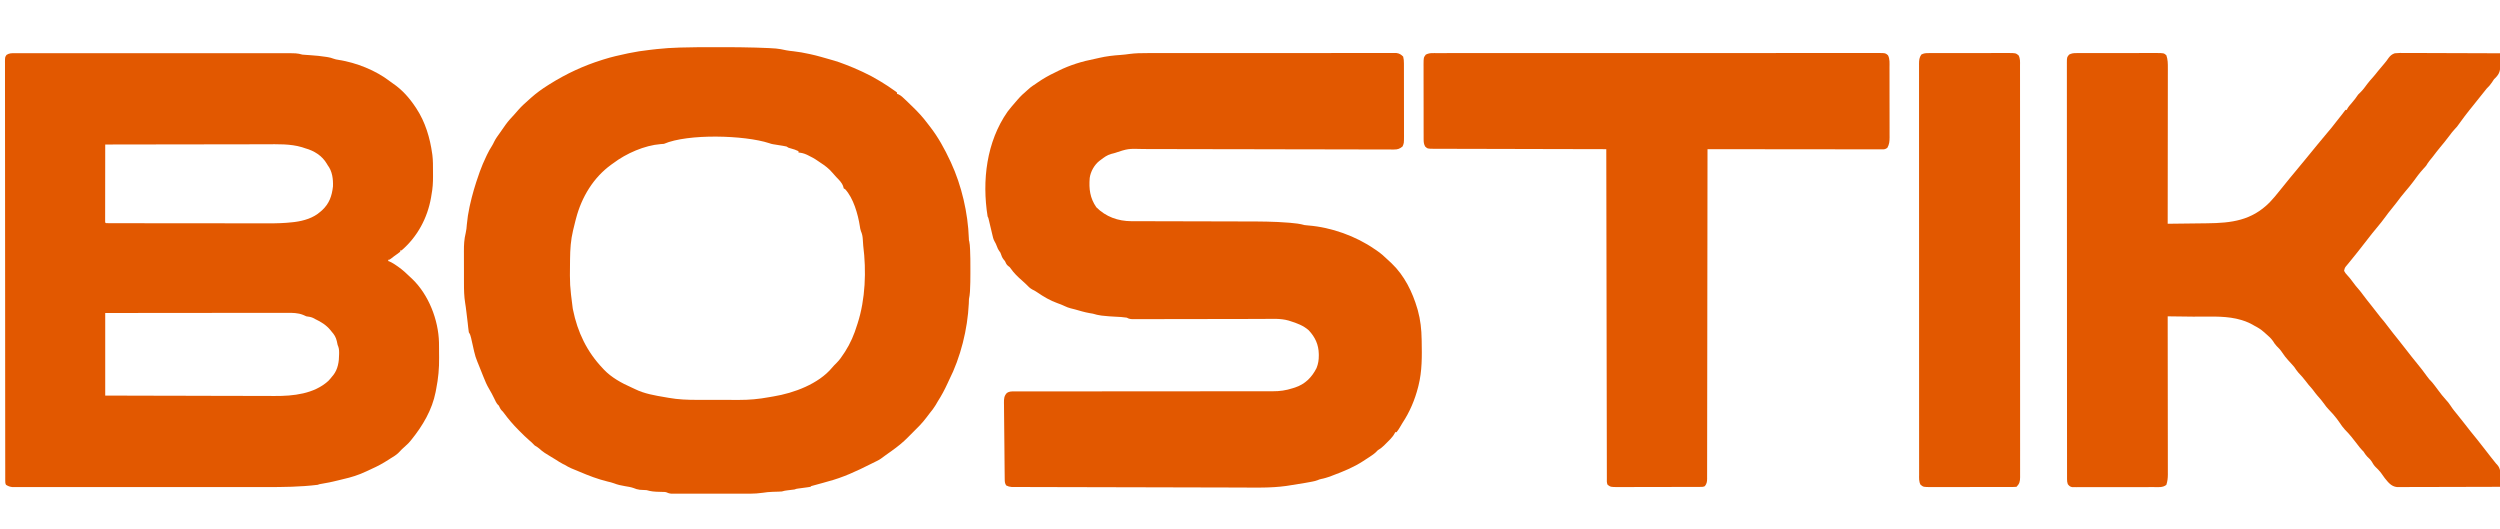 <svg xmlns="http://www.w3.org/2000/svg" width="3754" height="795" viewBox="0 0 3754 795"><path id="Path" fill="#e25800" stroke="none" d="M 21.923 79.874 C 22.635 79.873 23.347 79.871 24.081 79.87 C 26.485 79.866 28.89 79.87 31.294 79.873 C 33.028 79.872 34.762 79.87 36.496 79.868 C 41.276 79.864 46.055 79.866 50.835 79.869 C 55.984 79.872 61.134 79.868 66.283 79.865 C 76.38 79.861 86.476 79.862 96.573 79.865 C 104.782 79.867 112.991 79.867 121.199 79.866 C 122.366 79.866 123.533 79.866 124.736 79.866 C 127.106 79.865 129.477 79.865 131.848 79.865 C 154.105 79.862 176.362 79.865 198.619 79.871 C 217.708 79.875 236.797 79.874 255.886 79.87 C 278.046 79.864 300.207 79.862 322.367 79.865 C 324.732 79.866 327.097 79.866 329.463 79.866 C 330.626 79.866 331.79 79.867 332.989 79.867 C 341.181 79.867 349.373 79.866 357.565 79.864 C 367.559 79.861 377.553 79.862 387.547 79.867 C 392.644 79.87 397.741 79.871 402.838 79.867 C 407.511 79.864 412.183 79.866 416.855 79.871 C 418.54 79.872 420.224 79.872 421.909 79.869 C 445.877 79.837 445.877 79.837 454 82 C 455.812 82.177 457.628 82.316 459.445 82.43 C 460.514 82.501 461.583 82.573 462.685 82.646 C 464.388 82.76 464.388 82.76 466.125 82.875 C 474.242 83.457 482.284 84.151 490.312 85.5 C 491.027 85.618 491.742 85.737 492.479 85.859 C 495.234 86.352 497.782 86.909 500.37 87.99 C 503.146 89.056 505.657 89.517 508.598 89.934 C 535.238 94.13 563.984 105.546 585.473 122.059 C 587.153 123.349 588.87 124.593 590.621 125.785 C 604.251 135.102 614.92 147.322 624 161 C 624.609 161.914 624.609 161.914 625.23 162.847 C 638.595 183.239 645.703 206.969 649 231 C 649.095 231.676 649.19 232.352 649.288 233.048 C 650.264 241.095 650.186 249.182 650.185 257.276 C 650.187 259.797 650.206 262.317 650.225 264.838 C 650.257 274.095 649.745 282.878 648 292 C 647.735 293.635 647.472 295.271 647.211 296.906 C 641.836 327.449 626.727 355.63 603 376 C 602.34 376 601.68 376 601 376 C 601 376.66 601 377.32 601 378 C 599.322 379.358 597.581 380.637 595.812 381.875 C 592.885 383.936 590.025 385.98 587.262 388.258 C 585 390 585 390 583 390 C 583 390.66 583 391.32 583 392 C 583.67 392.229 584.341 392.459 585.031 392.695 C 588.828 394.364 592.09 396.529 595.5 398.875 C 596.201 399.357 596.901 399.839 597.623 400.335 C 604.673 405.298 610.854 410.976 617 417 C 618.029 417.971 618.029 417.971 619.078 418.961 C 643.672 442.558 658.374 480.469 659.177 514.209 C 659.204 516.17 659.224 518.132 659.238 520.094 C 659.246 521.157 659.254 522.221 659.263 523.317 C 659.276 525.57 659.287 527.822 659.295 530.075 C 659.307 532.33 659.327 534.585 659.357 536.839 C 659.57 552.996 658.159 568.159 655 584 C 654.705 585.559 654.411 587.119 654.119 588.679 C 648.933 615.318 634.816 639.182 618 660 C 617.563 660.543 617.127 661.086 616.677 661.646 C 614.394 664.445 612.098 666.953 609.312 669.25 C 605.159 672.77 601.426 676.617 597.688 680.57 C 594.376 683.564 590.814 685.71 587 688 C 585.745 688.805 584.494 689.615 583.246 690.43 C 575.044 695.721 566.805 700.229 557.876 704.16 C 555.287 705.319 552.733 706.547 550.175 707.771 C 538.681 713.242 527.395 716.763 515.02 719.539 C 512.169 720.19 509.335 720.905 506.5 721.625 C 498.567 723.619 490.687 725.271 482.602 726.535 C 479.899 726.953 479.899 726.953 477 728 C 451.04 731.16 424.942 731.444 398.831 731.392 C 393.667 731.385 388.504 731.396 383.34 731.404 C 373.291 731.417 363.243 731.415 353.194 731.406 C 345.03 731.399 336.867 731.398 328.703 731.401 C 327.533 731.402 326.363 731.402 325.158 731.403 C 322.781 731.404 320.403 731.405 318.026 731.406 C 295.863 731.414 273.7 731.405 251.538 731.388 C 232.531 731.375 213.524 731.377 194.518 731.391 C 172.375 731.407 150.232 731.414 128.089 731.404 C 125.731 731.403 123.373 731.402 121.015 731.401 C 119.855 731.401 118.695 731.401 117.5 731.4 C 109.332 731.397 101.164 731.402 92.996 731.409 C 83.065 731.417 73.134 731.415 63.204 731.399 C 58.139 731.391 53.075 731.388 48.011 731.398 C 43.379 731.407 38.747 731.402 34.114 731.386 C 32.437 731.383 30.76 731.384 29.082 731.392 C 26.806 731.401 24.53 731.391 22.254 731.378 C 20.989 731.377 19.724 731.377 18.42 731.376 C 14.65 730.961 12.22 729.976 9 728 C 7.825 725.65 7.874 724.266 7.871 721.646 C 7.868 720.724 7.865 719.802 7.861 718.851 C 7.863 717.829 7.864 716.807 7.866 715.754 C 7.863 714.671 7.861 713.588 7.859 712.471 C 7.852 708.798 7.852 705.125 7.853 701.452 C 7.85 698.809 7.846 696.166 7.842 693.523 C 7.832 686.994 7.828 680.464 7.826 673.935 C 7.823 666.118 7.815 658.301 7.806 650.485 C 7.785 631.59 7.774 612.696 7.766 593.801 C 7.761 584.868 7.756 575.935 7.751 567.002 C 7.733 536.44 7.718 505.877 7.711 475.315 C 7.71 473.396 7.71 471.476 7.709 469.557 C 7.709 468.605 7.709 467.653 7.708 466.672 C 7.707 461.85 7.706 457.027 7.705 452.204 C 7.705 451.247 7.704 450.29 7.704 449.304 C 7.696 418.255 7.673 387.207 7.64 356.159 C 7.606 323.354 7.586 290.55 7.583 257.745 C 7.583 254.147 7.582 250.549 7.582 246.95 C 7.581 246.064 7.581 245.178 7.581 244.265 C 7.579 229.982 7.563 215.699 7.543 201.416 C 7.522 187.071 7.517 172.725 7.526 158.38 C 7.532 149.849 7.526 141.319 7.504 132.788 C 7.49 127.096 7.491 121.405 7.504 115.713 C 7.511 112.466 7.51 109.219 7.495 105.971 C 7.48 102.48 7.489 98.989 7.505 95.497 C 7.495 94.48 7.485 93.463 7.474 92.415 C 7.542 85.645 7.542 85.645 9.843 82.406 C 13.869 79.781 17.223 79.875 21.923 79.874 Z M 158 217 C 157.977 232.238 157.959 247.475 157.948 262.713 C 157.943 269.788 157.936 276.862 157.925 283.937 C 157.914 290.758 157.908 297.579 157.905 304.4 C 157.903 307.009 157.9 309.617 157.894 312.226 C 157.887 315.866 157.886 319.506 157.886 323.146 C 157.883 324.237 157.879 325.327 157.876 326.451 C 157.877 327.436 157.878 328.422 157.88 329.438 C 157.879 330.3 157.878 331.162 157.877 332.05 C 157.785 334.005 157.785 334.005 159 335 C 160.405 335.099 161.815 335.129 163.223 335.131 C 164.598 335.137 164.598 335.137 166.001 335.143 C 167.02 335.142 168.039 335.141 169.088 335.14 C 170.162 335.143 171.235 335.146 172.341 335.149 C 175.97 335.158 179.598 335.16 183.227 335.161 C 185.817 335.166 188.407 335.171 190.997 335.176 C 198.062 335.19 205.128 335.196 212.193 335.2 C 216.613 335.203 221.034 335.207 225.454 335.212 C 237.711 335.224 249.967 335.234 262.224 335.238 C 263.01 335.238 263.795 335.238 264.605 335.238 C 265.392 335.238 266.179 335.239 266.991 335.239 C 268.586 335.239 270.181 335.24 271.777 335.24 C 272.964 335.241 272.964 335.241 274.175 335.241 C 286.939 335.245 299.703 335.262 312.467 335.286 C 325.597 335.309 338.727 335.322 351.857 335.323 C 359.218 335.324 366.579 335.329 373.94 335.348 C 380.223 335.363 386.506 335.368 392.789 335.36 C 395.984 335.356 399.179 335.358 402.374 335.371 C 414.841 335.417 427.13 335.121 439.525 333.681 C 440.52 333.567 441.516 333.452 442.542 333.335 C 456.228 331.561 470.533 327.333 481 318 C 481.859 317.26 482.717 316.52 483.602 315.758 C 494.459 305.734 498.347 294.329 500 280 C 500.409 268.736 498.98 257.127 492 248 C 491.389 246.95 491.389 246.95 490.766 245.879 C 483.62 233.752 471.764 226.41 458.492 222.711 C 456 222 456 222 453.511 221.056 C 436.055 215.807 416.702 216.577 398.674 216.659 C 396.03 216.66 393.386 216.66 390.742 216.658 C 385.105 216.657 379.467 216.666 373.83 216.683 C 365.68 216.707 357.53 216.715 349.379 216.719 C 336.149 216.725 322.918 216.745 309.688 216.774 C 296.853 216.801 284.018 216.823 271.184 216.835 C 270.389 216.836 269.595 216.837 268.777 216.838 C 264.792 216.841 260.806 216.845 256.821 216.849 C 223.881 216.88 190.94 216.933 158 217 Z M 158 470 C 158 510.92 158 551.84 158 594 C 207.002 594.146 207.002 594.146 256.004 594.244 C 262.63 594.254 269.257 594.264 275.883 594.275 C 276.714 594.276 277.544 594.277 278.4 594.279 C 291.757 594.3 305.115 594.34 318.472 594.386 C 332.209 594.433 345.945 594.46 359.682 594.47 C 368.139 594.477 376.596 594.499 385.054 594.54 C 390.875 594.566 396.696 594.574 402.517 594.568 C 405.862 594.564 409.206 594.572 412.551 594.596 C 440.255 594.788 471.517 591.557 493 572 C 495.167 569.778 497.104 567.455 499 565 C 499.441 564.481 499.882 563.961 500.336 563.426 C 507.408 554.575 509.179 542.998 509.188 532 C 509.2 531.206 509.212 530.412 509.225 529.594 C 509.236 525.201 508.873 522.04 507 518 C 506.563 516.067 506.147 514.129 505.75 512.188 C 504.283 506.218 502.043 502.539 498 498 C 497.412 497.26 496.824 496.52 496.219 495.758 C 489.885 488.048 481.992 483.182 473 479 C 471.546 478.196 471.546 478.196 470.062 477.375 C 466.658 475.846 463.683 475.517 460 475 C 458.301 474.263 456.603 473.524 454.917 472.759 C 447.264 469.728 439.084 469.716 430.978 469.759 C 429.805 469.758 428.633 469.756 427.425 469.754 C 424.198 469.752 420.971 469.758 417.745 469.768 C 414.255 469.777 410.765 469.774 407.275 469.772 C 401.237 469.771 395.199 469.777 389.162 469.789 C 380.433 469.805 371.703 469.81 362.974 469.812 C 348.81 469.817 334.645 469.83 320.48 469.849 C 306.726 469.867 292.971 469.882 279.216 469.89 C 278.359 469.891 277.501 469.891 276.618 469.892 C 269.913 469.896 263.207 469.9 256.502 469.904 C 223.668 469.923 190.834 469.963 158 470 Z"></path><path id="path1" fill="#e25800" stroke="none" d="M 1071.815 70.87 C 1076.134 70.875 1080.453 70.872 1084.771 70.866 C 1101.233 70.848 1117.683 70.914 1134.137 71.449 C 1135.95 71.508 1135.95 71.508 1137.8 71.568 C 1167.005 72.626 1167.005 72.626 1180.657 75.534 C 1184.147 76.228 1187.65 76.583 1191.188 76.938 C 1199.245 77.816 1207.079 79.263 1215 81 C 1215.706 81.151 1216.411 81.302 1217.139 81.458 C 1222.31 82.579 1227.408 83.875 1232.5 85.312 C 1233.65 85.635 1233.65 85.635 1234.824 85.964 C 1237.217 86.638 1239.609 87.318 1242 88 C 1243.165 88.332 1243.165 88.332 1244.353 88.67 C 1246.611 89.317 1248.869 89.97 1251.125 90.625 C 1251.799 90.819 1252.472 91.013 1253.166 91.212 C 1257.865 92.59 1262.432 94.238 1267 96 C 1268.455 96.544 1268.455 96.544 1269.94 97.099 C 1277.752 100.043 1285.366 103.3 1292.938 106.812 C 1294.641 107.602 1294.641 107.602 1296.38 108.407 C 1304.521 112.22 1312.339 116.285 1320 121 C 1321.112 121.666 1322.225 122.333 1323.371 123.02 C 1330.104 127.09 1336.638 131.372 1343 136 C 1343.751 136.519 1344.503 137.039 1345.277 137.574 C 1346.13 138.28 1346.13 138.28 1347 139 C 1347 139.66 1347 140.32 1347 141 C 1347.673 141.192 1348.346 141.384 1349.039 141.582 C 1353.197 143.573 1356.08 146.503 1359.375 149.688 C 1360.073 150.354 1360.771 151.021 1361.491 151.709 C 1363.669 153.797 1365.835 155.898 1368 158 C 1368.67 158.643 1369.34 159.286 1370.031 159.948 C 1378.345 167.934 1385.911 176.139 1392.793 185.392 C 1393.911 186.881 1395.063 188.344 1396.219 189.805 C 1408.717 205.79 1418.455 223.655 1427 242 C 1427.327 242.694 1427.653 243.388 1427.99 244.103 C 1444.001 278.67 1453.506 319.905 1454.824 357.805 C 1454.873 360.781 1454.873 360.781 1455.476 362.708 C 1456.243 366.065 1456.375 369.443 1456.555 372.871 C 1456.618 374.051 1456.618 374.051 1456.682 375.254 C 1457.119 384.242 1457.151 393.227 1457.13 402.223 C 1457.125 405.063 1457.13 407.904 1457.137 410.744 C 1457.14 419.361 1457.047 427.954 1456.555 436.559 C 1456.516 437.243 1456.477 437.928 1456.437 438.633 C 1456.208 442.169 1455.735 445.538 1455 449 C 1454.897 451.312 1454.817 453.624 1454.75 455.938 C 1452.899 494.434 1442.462 536.577 1425 571 C 1424.278 572.548 1423.562 574.099 1422.852 575.652 C 1418.459 585.225 1413.698 594.132 1408 603 C 1406.995 604.726 1405.995 606.455 1405 608.188 C 1402.334 612.657 1399.233 616.63 1395.926 620.641 C 1394.265 622.675 1392.717 624.742 1391.188 626.875 C 1384.979 635.237 1377.439 642.738 1370 650 C 1369.175 650.825 1368.35 651.65 1367.5 652.5 C 1366.675 653.325 1365.85 654.15 1365 655 C 1364.478 655.534 1363.956 656.067 1363.418 656.617 C 1355.861 664.293 1347.78 670.768 1339 677 C 1337.143 678.325 1335.288 679.651 1333.432 680.977 C 1332.213 681.848 1330.992 682.718 1329.771 683.587 C 1327.44 685.247 1325.12 686.907 1322.855 688.656 C 1320.888 690.081 1318.936 691.129 1316.75 692.188 C 1313.598 693.729 1310.448 695.273 1307.316 696.855 C 1286.577 707.332 1265.569 717.151 1243 723 C 1240.603 723.682 1238.207 724.37 1235.812 725.062 C 1230.562 726.568 1225.297 728.006 1220.012 729.387 C 1218.022 729.821 1218.022 729.821 1217 731 C 1215.479 731.285 1213.948 731.514 1212.414 731.719 C 1211.483 731.846 1210.553 731.974 1209.594 732.105 C 1208.614 732.236 1207.634 732.366 1206.625 732.5 C 1204.7 732.758 1202.776 733.018 1200.852 733.281 C 1199.994 733.395 1199.136 733.509 1198.252 733.627 C 1195.841 733.966 1195.841 733.966 1193 735 C 1189.605 735.46 1186.209 735.862 1182.805 736.25 C 1179.728 736.613 1176.949 737.017 1174 738 C 1172.404 738.125 1170.804 738.201 1169.203 738.246 C 1168.243 738.279 1167.282 738.312 1166.293 738.346 C 1164.311 738.405 1162.329 738.463 1160.348 738.518 C 1155.128 738.7 1150.121 739.128 1144.972 740.007 C 1132.82 741.787 1120.442 741.291 1108.191 741.269 C 1104.575 741.264 1100.96 741.268 1097.344 741.271 C 1091.287 741.275 1085.23 741.27 1079.174 741.261 C 1072.18 741.25 1065.187 741.253 1058.194 741.264 C 1052.164 741.273 1046.134 741.275 1040.104 741.27 C 1036.513 741.266 1032.922 741.266 1029.331 741.273 C 1025.339 741.279 1021.347 741.27 1017.355 741.259 C 1016.172 741.263 1014.988 741.267 1013.769 741.271 C 1012.681 741.265 1011.594 741.26 1010.474 741.254 C 1009.532 741.253 1008.59 741.252 1007.619 741.252 C 1004.758 740.977 1002.625 740.137 1000 739 C 997.512 738.672 997.512 738.672 994.945 738.656 C 994 738.627 993.056 738.597 992.082 738.566 C 991.106 738.544 990.13 738.523 989.125 738.5 C 982.688 738.354 977.196 737.906 971 736 C 967.529 735.691 964.08 735.563 960.598 735.441 C 957.051 735.006 954.461 734.092 951.189 732.773 C 947.082 731.323 942.784 730.725 938.5 730 C 932.713 729.02 927.344 727.912 921.89 725.718 C 918.773 724.534 915.555 723.826 912.312 723.062 C 897.552 719.447 883.988 714.236 870.016 708.277 C 865.885 706.528 861.735 704.824 857.584 703.123 C 854.207 701.655 851.156 699.894 848 698 C 846.639 697.35 846.639 697.35 845.25 696.688 C 841.405 694.691 837.838 692.377 834.203 690.023 C 831.897 688.567 829.59 687.16 827.234 685.789 C 820.869 682.08 814.962 678.503 809.566 673.422 C 807.565 671.605 805.317 670.378 803 669 C 801.311 667.356 799.647 665.686 798 664 C 796.807 662.954 795.606 661.917 794.398 660.887 C 789.711 656.807 785.319 652.466 780.938 648.062 C 779.792 646.923 779.792 646.923 778.623 645.76 C 770.529 637.652 763.239 629.103 756.465 619.867 C 755.054 617.985 755.054 617.985 753.41 616.445 C 751.321 614.304 750.331 611.662 749 609 C 748.551 608.596 748.103 608.193 747.641 607.777 C 745.158 605.088 743.809 601.837 742.25 598.562 C 739.787 593.494 737.233 588.576 734.312 583.75 C 730.917 578.029 728.418 572.188 726 566 C 725.353 564.382 724.704 562.765 724.055 561.148 C 722.359 556.927 720.668 552.704 718.992 548.475 C 718.318 546.792 717.631 545.114 716.934 543.441 C 714.819 538.322 713.161 533.35 712 527.938 C 711.669 526.475 711.339 525.013 711.008 523.551 C 710.672 522.034 710.336 520.517 710 519 C 709.301 515.873 708.591 512.748 707.875 509.625 C 707.716 508.906 707.558 508.186 707.395 507.445 C 706.633 504.117 705.918 501.877 704 499 C 703.599 496.588 703.298 494.241 703.062 491.812 C 702.898 490.281 702.733 488.75 702.566 487.219 C 702.478 486.386 702.389 485.553 702.297 484.695 C 701.749 479.728 701.122 474.771 700.5 469.812 C 700.381 468.853 700.263 467.893 700.141 466.904 C 699.963 465.476 699.963 465.476 699.781 464.02 C 699.666 463.094 699.551 462.169 699.432 461.216 C 699.154 459.146 698.844 457.079 698.497 455.019 C 696.845 444.968 696.69 435.131 696.699 424.969 C 696.695 423.161 696.691 421.354 696.686 419.547 C 696.679 415.782 696.679 412.017 696.684 408.251 C 696.69 403.464 696.673 398.677 696.65 393.89 C 696.635 390.165 696.634 386.44 696.637 382.714 C 696.637 380.951 696.632 379.187 696.622 377.424 C 696.573 367.904 696.968 359.175 699.295 349.899 C 700.323 345.67 700.671 341.454 701 337.125 C 701.798 328.287 703.094 319.673 705 311 C 705.196 310.097 705.392 309.194 705.593 308.263 C 709.065 292.467 713.595 277.236 719 262 C 719.497 260.56 719.995 259.12 720.492 257.68 C 723.236 249.906 726.544 242.451 730.062 235 C 730.474 234.127 730.886 233.254 731.31 232.355 C 733.583 227.637 736.027 223.159 738.897 218.777 C 740.035 216.943 740.965 215.081 741.875 213.125 C 744.353 208.03 747.695 203.583 751 199 C 752.19 197.293 753.377 195.585 754.562 193.875 C 755.706 192.249 756.852 190.624 758 189 C 758.686 188.018 758.686 188.018 759.387 187.016 C 763.295 181.596 767.801 176.755 772.348 171.875 C 774.424 169.625 776.414 167.348 778.375 165 C 783.417 159.18 789.281 154.137 795 149 C 795.759 148.314 796.519 147.628 797.301 146.922 C 805.253 139.846 813.678 133.723 822.688 128.062 C 823.659 127.45 824.631 126.837 825.633 126.206 C 850.247 110.766 876.259 98.656 904 90 C 905.134 89.639 905.134 89.639 906.291 89.271 C 918.141 85.532 930.157 82.774 942.312 80.25 C 943.022 80.101 943.731 79.952 944.462 79.799 C 954.599 77.686 964.711 76.153 975 75 C 976.681 74.801 978.362 74.602 980.043 74.402 C 981.424 74.246 982.806 74.091 984.188 73.938 C 984.865 73.859 985.542 73.781 986.24 73.701 C 997.403 72.454 1008.589 71.803 1019.812 71.445 C 1020.463 71.424 1021.113 71.403 1021.783 71.382 C 1038.458 70.859 1055.134 70.847 1071.815 70.87 Z M 997 216 C 994.633 216.273 994.633 216.273 992.125 216.375 C 967.942 218.205 940.197 230.463 921 245 C 920.059 245.665 919.118 246.33 918.148 247.016 C 891.096 266.448 873.338 296.005 865 328 C 864.696 329.14 864.392 330.279 864.078 331.453 C 862.986 335.62 861.988 339.807 861 344 C 860.818 344.75 860.635 345.501 860.447 346.274 C 857.037 360.51 856.159 374.392 856 389 C 855.985 390.238 855.97 391.476 855.954 392.752 C 855.546 428.06 855.546 428.06 860 463 C 860.138 463.701 860.276 464.402 860.417 465.125 C 867.208 498.733 881.333 528.155 905 553 C 905.617 553.67 906.235 554.341 906.871 555.031 C 917.944 566.715 933.349 575.24 947.977 581.668 C 949.867 582.501 951.741 583.373 953.586 584.301 C 967.444 591.187 983.505 593.883 998.66 596.435 C 1000.423 596.733 1002.186 597.034 1003.946 597.354 C 1018.388 599.967 1032.485 600.459 1047.137 600.434 C 1049.515 600.438 1051.892 600.443 1054.27 600.449 C 1059.224 600.458 1064.178 600.456 1069.133 600.446 C 1075.407 600.435 1081.682 600.455 1087.956 600.484 C 1092.86 600.503 1097.763 600.502 1102.667 600.496 C 1104.977 600.496 1107.287 600.502 1109.597 600.515 C 1124.871 600.586 1139.377 599.262 1154.401 596.478 C 1156.808 596.035 1159.219 595.624 1161.635 595.23 C 1192.026 590.232 1229.13 576.535 1249.438 552.125 C 1251.685 549.478 1253.981 547.014 1256.5 544.625 C 1260.656 540.515 1263.811 535.88 1267 531 C 1267.639 530.044 1268.279 529.087 1268.938 528.102 C 1276.944 515.685 1282.738 502.129 1287 488 C 1287.251 487.246 1287.503 486.492 1287.762 485.715 C 1299.537 449.391 1301.033 406.695 1296.23 369.043 C 1295.863 365.784 1295.728 362.525 1295.562 359.25 C 1295.266 354.704 1294.571 351.166 1292.746 347.02 C 1291.832 344.545 1291.496 342.174 1291.125 339.562 C 1288.386 321.834 1281.475 297.335 1269 284 C 1268.34 283.67 1267.68 283.34 1267 283 C 1266.536 281.36 1266.536 281.36 1266.062 279.688 C 1264.076 273.995 1259.8 270.082 1255.711 265.828 C 1253.639 263.667 1251.701 261.504 1249.812 259.188 C 1244.775 253.257 1238.785 248.647 1232.262 244.461 C 1230.805 243.52 1229.368 242.548 1227.957 241.539 C 1223.318 238.249 1218.496 235.631 1213.375 233.188 C 1212.754 232.885 1212.132 232.583 1211.492 232.272 C 1207.255 230.31 1203.588 229.454 1199 229 C 1199 228.34 1199 227.68 1199 227 C 1195.267 225.289 1191.755 223.865 1187.75 222.938 C 1184 222 1184 222 1181 220 C 1178.59 219.393 1178.59 219.393 1175.887 219 C 1174.886 218.835 1173.885 218.67 1172.854 218.5 C 1171.286 218.253 1171.286 218.253 1169.688 218 C 1167.628 217.671 1165.57 217.338 1163.512 217 C 1162.599 216.856 1161.686 216.711 1160.745 216.562 C 1158 216 1158 216 1155.072 215.004 C 1117.885 202.844 1033.067 200.498 997 216 Z"></path><path id="path2" fill="#e25800" stroke="none" d="M 1721.886 79.739 C 1723.526 79.736 1725.165 79.732 1726.805 79.728 C 1731.263 79.718 1735.72 79.72 1740.178 79.724 C 1745.004 79.726 1749.829 79.717 1754.654 79.71 C 1764.085 79.697 1773.516 79.695 1782.947 79.698 C 1790.61 79.699 1798.273 79.698 1805.935 79.693 C 1807.028 79.693 1808.121 79.692 1809.246 79.692 C 1811.466 79.69 1813.686 79.689 1815.906 79.688 C 1836.685 79.677 1857.464 79.679 1878.243 79.685 C 1897.26 79.691 1916.277 79.679 1935.294 79.66 C 1954.833 79.641 1974.373 79.633 1993.912 79.636 C 2004.878 79.638 2015.843 79.636 2026.808 79.622 C 2036.133 79.61 2045.457 79.608 2054.782 79.62 C 2059.54 79.626 2064.298 79.627 2069.056 79.615 C 2073.408 79.605 2077.761 79.608 2082.113 79.622 C 2083.69 79.624 2085.267 79.622 2086.844 79.614 C 2088.983 79.604 2091.122 79.612 2093.26 79.625 C 2094.45 79.625 2095.639 79.625 2096.865 79.625 C 2101.308 80.156 2103.88 81.88 2107 85 C 2107.921 88.435 2108.127 91.68 2108.134 95.224 C 2108.138 96.255 2108.142 97.287 2108.147 98.35 C 2108.146 99.471 2108.146 100.592 2108.145 101.748 C 2108.15 103.531 2108.15 103.531 2108.156 105.351 C 2108.163 108.605 2108.167 111.859 2108.167 115.114 C 2108.168 117.149 2108.17 119.185 2108.173 121.22 C 2108.182 128.328 2108.186 135.436 2108.185 142.544 C 2108.185 149.159 2108.195 155.773 2108.211 162.388 C 2108.224 168.077 2108.229 173.765 2108.229 179.454 C 2108.229 182.847 2108.231 186.24 2108.242 189.634 C 2108.252 193.42 2108.249 197.207 2108.243 200.994 C 2108.249 202.111 2108.254 203.228 2108.26 204.379 C 2108.217 215.111 2108.217 215.111 2106 220 C 2101.634 223.55 2098.677 224.499 2093.094 224.487 C 2092.42 224.491 2091.746 224.495 2091.052 224.499 C 2088.795 224.507 2086.54 224.487 2084.283 224.468 C 2082.648 224.468 2081.014 224.47 2079.379 224.474 C 2074.887 224.479 2070.396 224.459 2065.905 224.435 C 2061.06 224.414 2056.215 224.415 2051.37 224.414 C 2042.972 224.41 2034.575 224.391 2026.177 224.362 C 2014.017 224.32 2001.857 224.303 1989.697 224.292 C 1969.944 224.273 1950.19 224.239 1930.437 224.192 C 1929.255 224.189 1928.072 224.186 1926.854 224.183 C 1925.67 224.181 1924.487 224.178 1923.267 224.175 C 1906.51 224.135 1889.754 224.1 1872.997 224.069 C 1871.819 224.067 1870.642 224.064 1869.428 224.062 C 1849.762 224.026 1830.096 223.998 1810.431 223.974 C 1798.309 223.959 1786.188 223.936 1774.067 223.902 C 1765.75 223.878 1757.433 223.862 1749.117 223.851 C 1744.325 223.844 1739.533 223.834 1734.741 223.815 C 1730.343 223.798 1725.945 223.79 1721.547 223.789 C 1719.967 223.787 1718.387 223.782 1716.807 223.773 C 1693.93 223.108 1693.93 223.108 1673 230 C 1671.488 230.43 1669.966 230.822 1668.438 231.188 C 1662.375 232.937 1657.925 236.146 1653 240 C 1652.349 240.474 1651.698 240.949 1651.027 241.438 C 1643.358 247.37 1637.584 257.6 1636.312 267.188 C 1634.973 283.649 1636.673 297.416 1646.25 311.25 C 1660.545 325.545 1678.801 332.047 1698.8 332.141 C 1700.018 332.14 1700.018 332.14 1701.261 332.138 C 1702.149 332.141 1703.038 332.144 1703.953 332.147 C 1706.906 332.155 1709.86 332.156 1712.813 332.158 C 1714.942 332.162 1717.07 332.168 1719.199 332.173 C 1723.777 332.184 1728.356 332.193 1732.934 332.199 C 1740.212 332.21 1747.49 332.23 1754.768 332.252 C 1775.464 332.314 1796.159 332.368 1816.854 332.401 C 1828.29 332.42 1839.724 332.449 1851.159 332.489 C 1857.189 332.51 1863.219 332.526 1869.25 332.528 C 1891.29 332.539 1913.263 332.594 1935.241 334.405 C 1936.006 334.467 1936.77 334.53 1937.558 334.594 C 1944.867 335.209 1951.928 335.985 1959 338 C 1960.925 338.213 1962.85 338.426 1964.781 338.581 C 1999.136 341.356 2035.665 354.399 2064 374 C 2064.767 374.499 2065.534 374.998 2066.324 375.512 C 2073.35 380.184 2079.391 385.703 2085.46 391.527 C 2086.848 392.855 2088.255 394.163 2089.664 395.469 C 2108.82 413.713 2120.989 438.494 2128.312 463.625 C 2128.543 464.41 2128.773 465.196 2129.01 466.005 C 2133.021 480.528 2134.519 494.806 2134.75 509.812 C 2134.775 511.077 2134.775 511.077 2134.8 512.366 C 2135.237 534.827 2135.507 557.07 2130 579 C 2129.798 579.813 2129.595 580.626 2129.387 581.464 C 2124.511 600.45 2116.851 618.665 2106 635 C 2104.886 636.849 2103.781 638.702 2102.688 640.562 C 2100.95 643.515 2099.217 646.379 2097 649 C 2096.34 649 2095.68 649 2095 649 C 2094.729 649.588 2094.458 650.176 2094.18 650.781 C 2090.799 657.139 2084.895 662.217 2079.875 667.312 C 2079.121 668.086 2079.121 668.086 2078.352 668.875 C 2075.427 671.807 2072.537 673.893 2069 676 C 2068.223 676.784 2067.445 677.568 2066.645 678.375 C 2063.572 681.425 2060.309 683.658 2056.688 686 C 2055.679 686.66 2055.679 686.66 2054.65 687.333 C 2053.337 688.191 2052.022 689.046 2050.705 689.897 C 2049.388 690.749 2048.077 691.611 2046.77 692.477 C 2032.471 701.756 2016.894 708.059 2001 714 C 1999.749 714.498 1998.499 714.998 1997.25 715.5 C 1992.876 717.154 1988.382 718.198 1983.832 719.254 C 1981.042 719.92 1981.042 719.92 1978.659 720.975 C 1975.969 722.012 1973.455 722.615 1970.625 723.148 C 1969.572 723.347 1968.52 723.546 1967.435 723.751 C 1965.735 724.06 1965.735 724.06 1964 724.375 C 1962.812 724.591 1961.623 724.807 1960.399 725.03 C 1951.724 726.577 1943.033 727.988 1934.312 729.25 C 1933.237 729.413 1932.161 729.576 1931.053 729.744 C 1907.983 732.942 1884.398 732.13 1861.161 732.061 C 1856.526 732.048 1851.89 732.042 1847.254 732.034 C 1838.212 732.019 1829.17 731.997 1820.128 731.974 C 1812.781 731.954 1805.435 731.937 1798.089 731.921 C 1777.227 731.874 1756.366 731.824 1735.505 731.767 C 1734.385 731.764 1733.265 731.761 1732.111 731.758 C 1730.989 731.755 1729.868 731.752 1728.712 731.749 C 1710.475 731.7 1692.238 731.661 1674 731.627 C 1655.243 731.591 1636.485 731.548 1617.727 731.498 C 1607.208 731.47 1596.689 731.445 1586.17 731.427 C 1577.231 731.412 1568.293 731.391 1559.355 731.36 C 1554.795 731.345 1550.235 731.333 1545.676 731.329 C 1541.505 731.326 1537.334 731.313 1533.163 731.294 C 1531.653 731.288 1530.142 731.286 1528.631 731.287 C 1526.582 731.289 1524.532 731.277 1522.483 731.265 C 1520.774 731.26 1520.774 731.26 1519.03 731.256 C 1515.94 730.995 1513.76 730.39 1511 729 C 1508.832 725.997 1508.736 723.298 1508.695 719.662 C 1508.669 718.039 1508.669 718.039 1508.643 716.383 C 1508.635 715.2 1508.626 714.018 1508.618 712.799 C 1508.601 711.55 1508.585 710.301 1508.568 709.014 C 1508.525 705.59 1508.492 702.167 1508.464 698.743 C 1508.445 696.603 1508.424 694.463 1508.402 692.323 C 1508.326 684.853 1508.259 677.383 1508.202 669.913 C 1508.149 662.956 1508.073 655.998 1507.987 649.041 C 1507.914 643.063 1507.857 637.085 1507.811 631.107 C 1507.784 627.539 1507.75 623.971 1507.701 620.402 C 1507.647 616.422 1507.625 612.441 1507.606 608.459 C 1507.585 607.281 1507.565 606.103 1507.544 604.889 C 1507.543 598.658 1507.614 594.625 1512 590 C 1515.544 587.657 1518.671 587.75 1522.853 587.749 C 1523.546 587.747 1524.238 587.744 1524.951 587.741 C 1527.283 587.734 1529.614 587.741 1531.945 587.748 C 1533.629 587.746 1535.313 587.743 1536.997 587.739 C 1541.634 587.731 1546.27 587.736 1550.907 587.742 C 1555.905 587.746 1560.902 587.739 1565.9 587.734 C 1574.565 587.725 1583.23 587.723 1591.895 587.726 C 1604.439 587.729 1616.984 587.717 1629.529 587.701 C 1649.902 587.675 1670.275 587.655 1690.649 587.642 C 1691.869 587.641 1693.089 587.64 1694.345 587.639 C 1711.641 587.628 1728.936 587.623 1746.23 587.62 C 1747.447 587.62 1748.664 587.619 1749.917 587.619 C 1751.132 587.619 1752.348 587.619 1753.599 587.619 C 1773.882 587.615 1794.165 587.596 1814.448 587.564 C 1826.955 587.545 1839.461 587.539 1851.968 587.55 C 1860.547 587.556 1869.126 587.548 1877.705 587.529 C 1882.651 587.518 1887.596 587.514 1892.542 587.527 C 1897.078 587.539 1901.614 587.533 1906.15 587.512 C 1907.783 587.508 1909.415 587.51 1911.048 587.52 C 1921.709 587.581 1930.817 586.267 1941 583 C 1942.753 582.448 1942.753 582.448 1944.541 581.885 C 1959.677 576.925 1969.839 566.664 1976.922 552.688 C 1979.451 546.382 1980.367 540.481 1980.312 533.75 C 1980.307 533.011 1980.301 532.273 1980.295 531.511 C 1979.986 517.398 1974.902 506.396 1965.312 496.098 C 1957.283 488.815 1947.193 485.189 1937 482 C 1936.249 481.764 1935.497 481.528 1934.723 481.285 C 1922.439 477.844 1909.057 478.876 1896.436 478.918 C 1894.254 478.922 1892.071 478.925 1889.889 478.927 C 1885.208 478.934 1880.527 478.944 1875.846 478.955 C 1868.447 478.974 1861.047 478.983 1853.648 478.991 C 1832.614 479.015 1811.58 479.051 1790.546 479.096 C 1778.916 479.12 1767.285 479.138 1755.654 479.148 C 1748.295 479.154 1740.936 479.17 1733.577 479.192 C 1729.009 479.204 1724.441 479.207 1719.872 479.208 C 1717.75 479.21 1715.628 479.216 1713.506 479.225 C 1710.616 479.237 1707.725 479.237 1704.835 479.234 C 1703.99 479.24 1703.146 479.247 1702.276 479.253 C 1698.306 479.236 1695.413 479.079 1692 477 C 1686.364 476.087 1680.761 475.796 1675.062 475.562 C 1668.599 475.256 1662.179 474.8 1655.75 474.062 C 1655.072 473.988 1654.394 473.913 1653.696 473.836 C 1649.304 473.302 1645.234 472.257 1641 471 C 1639.401 470.703 1637.796 470.43 1636.188 470.188 C 1628.694 468.89 1621.449 466.688 1614.15 464.592 C 1612.036 464.01 1609.915 463.496 1607.781 462.992 C 1604.486 462.128 1601.734 461.113 1598.688 459.625 C 1595.083 457.919 1591.531 456.452 1587.75 455.188 C 1577.068 451.432 1566.873 445.373 1557.562 439 C 1555.025 437.283 1552.743 435.884 1549.938 434.625 C 1546.322 432.625 1543.913 430.071 1541.066 427.105 C 1539.139 425.142 1537.155 423.347 1535.062 421.562 C 1528.467 415.861 1522.329 409.94 1517.387 402.727 C 1516.026 400.884 1516.026 400.884 1513.926 399.453 C 1511.256 397.438 1510.436 394.992 1509 392 C 1508.34 391.216 1507.68 390.432 1507 389.625 C 1504.847 386.799 1503.877 384.315 1502.809 380.965 C 1502.06 378.908 1502.06 378.908 1500.535 377.062 C 1498.851 374.8 1497.976 372.703 1497 370.062 C 1495.937 367.283 1494.946 364.912 1493.375 362.375 C 1491.485 359.111 1490.856 355.641 1490 352 C 1489.767 351.022 1489.534 350.045 1489.294 349.038 C 1488.233 344.583 1487.174 340.128 1486.123 335.672 C 1485.865 334.586 1485.606 333.501 1485.34 332.383 C 1485.106 331.397 1484.873 330.411 1484.633 329.395 C 1484.089 327.009 1484.089 327.009 1483 325 C 1474.394 271.415 1481.289 212.9 1512.941 167.691 C 1516.684 162.798 1520.643 158.107 1524.706 153.478 C 1525.881 152.136 1527.041 150.782 1528.199 149.426 C 1532.465 144.49 1537.002 140.183 1542 136 C 1542.61 135.464 1543.219 134.927 1543.848 134.375 C 1544.434 133.859 1545.021 133.344 1545.625 132.812 C 1546.387 132.142 1546.387 132.142 1547.164 131.457 C 1549.669 129.469 1552.33 127.76 1555 126 C 1556.103 125.237 1557.205 124.471 1558.305 123.703 C 1566.575 117.988 1574.987 113.193 1584.08 108.916 C 1585.866 108.064 1587.632 107.166 1589.395 106.266 C 1606.459 97.763 1625.178 92.022 1643.874 88.428 C 1646.088 87.982 1648.28 87.474 1650.477 86.949 C 1661.236 84.43 1671.836 83.236 1682.855 82.492 C 1687.383 82.176 1691.835 81.618 1696.329 80.986 C 1704.867 79.868 1713.286 79.716 1721.886 79.739 Z"></path><path id="path3" fill="#e25800" stroke="none" d="M 3117.686 79.739 C 3119.387 79.729 3119.387 79.729 3121.123 79.718 C 3122.975 79.722 3122.975 79.722 3124.865 79.725 C 3126.827 79.718 3126.827 79.718 3128.828 79.71 C 3132.409 79.696 3135.989 79.696 3139.57 79.698 C 3142.562 79.699 3145.554 79.695 3148.546 79.69 C 3155.606 79.679 3162.666 79.678 3169.726 79.684 C 3177.003 79.69 3184.28 79.678 3191.557 79.657 C 3197.811 79.639 3204.065 79.633 3210.319 79.636 C 3214.052 79.638 3217.784 79.636 3221.517 79.622 C 3225.68 79.607 3229.843 79.616 3234.006 79.628 C 3235.855 79.616 3235.855 79.616 3237.742 79.604 C 3249.229 79.675 3249.229 79.675 3253 83 C 3255.262 89.233 3255.282 95.8 3255.24 102.345 C 3255.242 103.35 3255.244 104.354 3255.246 105.388 C 3255.249 108.732 3255.238 112.076 3255.227 115.42 C 3255.227 117.825 3255.227 120.231 3255.228 122.636 C 3255.229 128.476 3255.22 134.316 3255.207 140.156 C 3255.193 146.956 3255.19 153.755 3255.188 160.554 C 3255.183 172.679 3255.17 184.803 3255.151 196.927 C 3255.133 208.7 3255.118 220.473 3255.11 232.246 C 3255.109 232.973 3255.109 233.699 3255.108 234.448 C 3255.106 238.092 3255.103 241.737 3255.101 245.382 C 3255.08 275.588 3255.045 305.794 3255 336 C 3264.485 335.892 3273.97 335.779 3283.456 335.661 C 3287.862 335.606 3292.268 335.553 3296.674 335.503 C 3300.941 335.454 3305.207 335.402 3309.473 335.347 C 3311.087 335.327 3312.7 335.308 3314.313 335.291 C 3351.165 334.892 3380.996 331.121 3408 304 C 3413.321 298.451 3418.21 292.6 3422.969 286.566 C 3425.117 283.853 3427.303 281.174 3429.5 278.5 C 3432.423 274.938 3435.319 271.356 3438.188 267.75 C 3440.857 264.403 3443.583 261.125 3446.387 257.891 C 3449.173 254.625 3451.866 251.284 3454.578 247.957 C 3457.035 244.957 3459.514 241.976 3462 239 C 3468.073 231.725 3474.083 224.402 3480 217 C 3484.389 211.557 3488.831 206.174 3493.409 200.889 C 3498.717 194.762 3503.78 188.512 3508.676 182.051 C 3511.491 178.356 3514.39 174.734 3517.309 171.121 C 3518.45 169.69 3519.546 168.221 3520.598 166.723 C 3521.061 166.154 3521.523 165.586 3522 165 C 3522.66 165 3523.32 165 3524 165 C 3524.219 164.471 3524.438 163.943 3524.664 163.398 C 3526.489 160.122 3528.917 157.433 3531.375 154.625 C 3534.917 150.572 3538.015 146.493 3541 142 C 3542.605 140.305 3542.605 140.305 3544.188 138.875 C 3548.24 134.961 3551.416 130.517 3554.742 125.984 C 3557.343 122.547 3560.148 119.38 3563.047 116.195 C 3565.759 113.147 3568.262 109.948 3570.789 106.746 C 3573.827 102.973 3576.98 99.302 3580.135 95.626 C 3582.521 92.826 3584.745 90.021 3586.75 86.938 C 3589.456 83.405 3591.819 81.414 3596 80 C 3601.099 79.423 3606.176 79.494 3611.299 79.546 C 3612.856 79.547 3614.414 79.546 3615.972 79.544 C 3620.186 79.543 3624.4 79.566 3628.615 79.594 C 3633.024 79.62 3637.434 79.622 3641.843 79.627 C 3650.187 79.639 3658.531 79.672 3666.875 79.712 C 3676.376 79.757 3685.878 79.779 3695.38 79.799 C 3714.92 79.84 3734.46 79.911 3754 80 C 3754.12 84.351 3754.193 88.702 3754.258 93.055 C 3754.292 94.283 3754.327 95.511 3754.363 96.776 C 3754.461 105.603 3753.626 110.25 3747.383 116.699 C 3746.596 117.458 3745.81 118.218 3745 119 C 3743.873 120.616 3742.785 122.261 3741.75 123.938 C 3739.484 127.405 3736.972 130.098 3734 133 C 3731.268 136.281 3728.64 139.644 3726 143 C 3724.668 144.668 3723.335 146.335 3722 148 C 3721.34 148.825 3720.68 149.65 3720 150.5 C 3718 153 3716 155.5 3714 158 C 3713.34 158.826 3712.68 159.653 3712 160.504 C 3710.672 162.162 3709.338 163.815 3708 165.465 C 3703.12 171.498 3698.535 177.705 3694 184 C 3692.922 185.483 3691.839 186.963 3690.75 188.438 C 3690.312 189.034 3689.874 189.631 3689.422 190.246 C 3688 192 3688 192 3686.211 193.723 C 3683.113 196.913 3680.54 200.445 3677.875 204 C 3673.205 210.174 3668.413 216.175 3663.414 222.086 C 3659.927 226.295 3656.626 230.637 3653.324 234.992 C 3651.717 237.072 3650.098 239.076 3648.395 241.07 C 3646.295 243.639 3644.698 246.167 3643 249 C 3641.66 250.552 3640.282 252.072 3638.875 253.562 C 3633.244 259.706 3628.379 266.346 3623.488 273.082 C 3619.909 277.953 3616.03 282.545 3612.109 287.141 C 3607.22 292.885 3602.617 298.816 3598.125 304.875 C 3595.72 308.105 3593.194 311.212 3590.625 314.312 C 3587.617 317.959 3584.752 321.657 3582 325.5 C 3577.906 331.207 3573.489 336.601 3569 342 C 3567.456 343.873 3565.915 345.748 3564.375 347.625 C 3563.702 348.442 3563.029 349.26 3562.336 350.102 C 3558.047 355.423 3553.891 360.847 3549.711 366.254 C 3543.387 374.427 3537.006 382.542 3530.439 390.522 C 3529.451 391.726 3528.468 392.935 3527.492 394.149 C 3526.43 395.467 3525.35 396.769 3524.258 398.062 C 3520.949 401.94 3520.949 401.94 3519.902 406.742 C 3521.163 409.334 3522.553 411.057 3524.562 413.125 C 3527.668 416.458 3530.425 419.848 3533.062 423.562 C 3535.96 427.633 3539.015 431.396 3542.352 435.109 C 3544.539 437.618 3546.503 440.263 3548.477 442.941 C 3552.453 448.315 3556.624 453.541 3560.812 458.75 C 3563.975 462.686 3567.061 466.675 3570.125 470.688 C 3573.193 474.703 3576.33 478.621 3579.66 482.422 C 3581.613 484.722 3583.381 487.149 3585.176 489.574 C 3590.57 496.747 3596.188 503.758 3601.812 510.75 C 3605.594 515.46 3609.297 520.229 3613 525 C 3621.425 535.855 3621.425 535.855 3630.094 546.516 C 3635.04 552.472 3639.698 558.574 3644.195 564.874 C 3646.594 568.208 3649.034 571.139 3652 574 C 3653.088 575.313 3654.15 576.647 3655.188 578 C 3655.792 578.785 3656.397 579.57 3657.02 580.379 C 3658.404 582.211 3659.775 584.053 3661.137 585.902 C 3664.801 590.871 3668.496 595.651 3672.688 600.188 C 3675.326 603.052 3677.667 605.836 3679.75 609.125 C 3683.082 614.363 3687.033 619.053 3690.969 623.841 C 3694.491 628.132 3697.946 632.46 3701.312 636.875 C 3706.859 644.139 3712.563 651.259 3718.375 658.312 C 3722.045 662.787 3725.601 667.338 3729.115 671.935 C 3732.337 676.148 3735.596 680.331 3738.875 684.5 C 3739.327 685.075 3739.78 685.651 3740.246 686.243 C 3742.133 688.641 3744.027 691.033 3745.945 693.406 C 3746.623 694.262 3747.301 695.118 3748 696 C 3748.495 696.499 3748.99 696.997 3749.5 697.511 C 3755.17 703.786 3754.709 709.882 3754.375 718 C 3754.348 719.252 3754.321 720.503 3754.293 721.793 C 3754.223 724.864 3754.124 727.931 3754 731 C 3733.503 731.07 3713.006 731.123 3692.509 731.155 C 3682.992 731.171 3673.475 731.192 3663.958 731.226 C 3655.662 731.256 3647.367 731.276 3639.072 731.282 C 3634.679 731.286 3630.287 731.295 3625.895 731.317 C 3621.76 731.338 3617.625 731.344 3613.49 731.339 C 3611.974 731.34 3610.457 731.346 3608.94 731.358 C 3606.867 731.373 3604.794 731.369 3602.72 731.361 C 3600.98 731.365 3600.98 731.365 3599.206 731.369 C 3590.601 730.378 3586.145 724.328 3581 718 C 3578.957 715.223 3576.965 712.414 3574.977 709.598 C 3572.522 706.372 3569.731 703.688 3566.805 700.898 C 3564.495 698.468 3562.954 695.829 3561.281 692.941 C 3559.424 690.127 3557.067 687.973 3554.633 685.66 C 3552.366 683.355 3550.747 680.71 3549 678 C 3548.399 677.407 3547.799 676.814 3547.18 676.203 C 3544.632 673.628 3542.483 670.826 3540.312 667.938 C 3534.235 659.951 3528.154 652.06 3521 645 C 3518.141 641.774 3515.692 638.569 3513.375 634.938 C 3510.666 630.793 3507.633 627.022 3504.438 623.25 C 3503.979 622.707 3503.519 622.164 3503.046 621.605 C 3500.907 619.11 3498.743 616.747 3496.398 614.438 C 3494.01 612.011 3492.127 609.543 3490.188 606.75 C 3486.993 602.268 3483.579 598.179 3479.871 594.117 C 3477.572 591.515 3475.543 588.766 3473.496 585.965 C 3471.374 583.178 3469.036 580.602 3466.707 577.988 C 3465.096 576.112 3463.636 574.191 3462.188 572.188 C 3458.917 567.718 3455.16 563.74 3451.367 559.711 C 3448.952 556.946 3447.025 554.057 3445 551 C 3443.576 549.325 3442.117 547.678 3440.625 546.062 C 3439.444 544.767 3439.444 544.767 3438.238 543.445 C 3437.13 542.235 3437.13 542.235 3436 541 C 3432.676 537.333 3429.736 533.672 3427.062 529.5 C 3424.608 525.705 3421.862 522.727 3418.598 519.621 C 3416.335 517.326 3414.714 514.718 3413 512 C 3410.129 508.001 3406.8 504.934 3403.07 501.762 C 3401.776 500.66 3400.497 499.541 3399.242 498.395 C 3394.854 494.424 3390.239 491.714 3385 489 C 3384.038 488.442 3383.077 487.884 3382.086 487.309 C 3375.068 483.431 3368.183 480.97 3360.375 479.125 C 3359.548 478.922 3358.722 478.719 3357.87 478.51 C 3337.152 474.007 3314.441 475.712 3293.323 475.468 C 3288.991 475.417 3284.66 475.362 3280.328 475.307 C 3271.885 475.2 3263.443 475.099 3255 475 C 3255.002 476.255 3255.004 477.511 3255.006 478.804 C 3255.049 508.611 3255.082 538.419 3255.102 568.226 C 3255.105 571.896 3255.107 575.566 3255.11 579.236 C 3255.11 579.966 3255.111 580.697 3255.111 581.45 C 3255.12 593.275 3255.136 605.1 3255.154 616.925 C 3255.173 629.061 3255.184 641.198 3255.188 653.334 C 3255.191 660.821 3255.199 668.308 3255.216 675.795 C 3255.228 681.539 3255.229 687.283 3255.226 693.027 C 3255.227 695.381 3255.231 697.735 3255.238 700.089 C 3255.248 703.305 3255.246 706.521 3255.24 709.737 C 3255.246 710.667 3255.252 711.597 3255.258 712.555 C 3255.233 718.034 3254.695 722.771 3253 728 C 3247.781 732.491 3240.23 731.427 3233.714 731.404 C 3232.36 731.41 3231.006 731.417 3229.652 731.425 C 3225.987 731.443 3222.322 731.442 3218.657 731.436 C 3215.595 731.433 3212.533 731.439 3209.472 731.445 C 3202.25 731.459 3195.029 731.457 3187.807 731.446 C 3180.358 731.435 3172.909 731.449 3165.459 731.475 C 3159.059 731.498 3152.659 731.504 3146.259 731.498 C 3142.438 731.495 3138.617 731.497 3134.797 731.515 C 3131.206 731.53 3127.616 731.526 3124.026 731.507 C 3122.08 731.502 3120.135 731.516 3118.189 731.531 C 3117.031 731.521 3115.873 731.511 3114.68 731.501 C 3113.674 731.501 3112.667 731.501 3111.631 731.501 C 3108.265 730.86 3107.102 729.654 3105 727 C 3104.059 724.178 3103.874 722.469 3103.872 719.549 C 3103.868 718.171 3103.868 718.171 3103.863 716.765 C 3103.865 715.753 3103.867 714.74 3103.869 713.697 C 3103.866 712.619 3103.865 711.542 3103.862 710.432 C 3103.857 706.784 3103.858 703.137 3103.86 699.49 C 3103.857 696.863 3103.854 694.237 3103.851 691.61 C 3103.843 685.125 3103.841 678.64 3103.84 672.155 C 3103.839 664.391 3103.833 656.626 3103.826 648.861 C 3103.81 630.094 3103.804 611.327 3103.799 592.559 C 3103.797 583.685 3103.793 574.811 3103.79 565.937 C 3103.777 535.575 3103.766 505.212 3103.762 474.849 C 3103.762 472.943 3103.762 471.036 3103.762 469.13 C 3103.761 467.218 3103.761 465.307 3103.761 463.396 C 3103.761 459.561 3103.76 455.727 3103.76 451.893 C 3103.76 450.942 3103.76 449.991 3103.76 449.012 C 3103.756 418.171 3103.74 387.33 3103.717 356.49 C 3103.692 323.901 3103.678 291.312 3103.677 258.722 C 3103.677 255.147 3103.677 251.573 3103.677 247.997 C 3103.676 247.117 3103.676 246.237 3103.676 245.33 C 3103.675 231.143 3103.664 216.956 3103.65 202.768 C 3103.635 188.519 3103.632 174.269 3103.64 160.019 C 3103.645 151.546 3103.641 143.073 3103.625 134.6 C 3103.615 128.946 3103.616 123.292 3103.626 117.638 C 3103.632 114.413 3103.631 111.188 3103.62 107.963 C 3103.609 104.493 3103.616 101.024 3103.628 97.555 C 3103.62 96.547 3103.613 95.539 3103.605 94.501 C 3103.67 85.943 3103.67 85.943 3107 82 C 3110.569 80.016 3113.647 79.748 3117.686 79.739 Z"></path><path id="path4" fill="#e25800" stroke="none" d="M 2151.001 79.748 C 2151.991 79.743 2152.982 79.738 2154.002 79.732 C 2155.626 79.739 2155.626 79.739 2157.283 79.746 C 2158.443 79.742 2159.602 79.739 2160.796 79.736 C 2164.024 79.729 2167.251 79.731 2170.479 79.737 C 2173.986 79.741 2177.494 79.734 2181.001 79.728 C 2187.152 79.719 2193.303 79.718 2199.454 79.721 C 2208.6 79.727 2217.746 79.72 2226.892 79.712 C 2244.176 79.697 2261.459 79.695 2278.743 79.698 C 2292.086 79.699 2305.429 79.698 2318.772 79.693 C 2320.688 79.693 2322.603 79.692 2324.518 79.692 C 2327.404 79.691 2330.291 79.69 2333.177 79.689 C 2360.018 79.68 2386.858 79.676 2413.699 79.68 C 2414.711 79.68 2415.724 79.681 2416.767 79.681 C 2421.898 79.682 2427.029 79.682 2432.16 79.683 C 2433.179 79.683 2434.198 79.684 2435.248 79.684 C 2437.309 79.684 2439.37 79.685 2441.431 79.685 C 2473.508 79.69 2505.584 79.682 2537.661 79.664 C 2573.679 79.643 2609.697 79.632 2645.714 79.636 C 2649.552 79.637 2653.39 79.637 2657.228 79.638 C 2658.173 79.638 2659.118 79.638 2660.092 79.638 C 2674.378 79.639 2688.664 79.632 2702.95 79.622 C 2719.19 79.61 2735.43 79.608 2751.67 79.62 C 2760.765 79.627 2769.86 79.625 2778.955 79.612 C 2785.024 79.604 2791.092 79.606 2797.161 79.618 C 2800.623 79.624 2804.085 79.626 2807.547 79.614 C 2811.27 79.604 2814.993 79.612 2818.717 79.625 C 2819.799 79.618 2820.882 79.611 2821.998 79.603 C 2831.165 79.67 2831.165 79.67 2835 83 C 2837.949 88.53 2837.288 95.03 2837.275 101.136 C 2837.28 102.355 2837.285 103.574 2837.29 104.829 C 2837.302 108.16 2837.304 111.49 2837.302 114.821 C 2837.301 117.607 2837.305 120.392 2837.31 123.178 C 2837.321 129.752 2837.322 136.327 2837.316 142.901 C 2837.31 149.672 2837.322 156.443 2837.343 163.214 C 2837.361 169.039 2837.367 174.863 2837.364 180.687 C 2837.362 184.161 2837.365 187.635 2837.378 191.109 C 2837.393 194.984 2837.384 198.859 2837.372 202.734 C 2837.38 203.878 2837.388 205.021 2837.396 206.2 C 2837.356 212.217 2837.058 216.747 2834 222 C 2830.828 224.114 2830.084 224.25 2826.461 224.246 C 2825.057 224.252 2825.057 224.252 2823.625 224.258 C 2822.594 224.252 2821.564 224.247 2820.503 224.24 C 2819.41 224.242 2818.317 224.244 2817.191 224.246 C 2813.51 224.249 2809.83 224.238 2806.15 224.227 C 2803.519 224.227 2800.888 224.227 2798.257 224.228 C 2792.583 224.229 2786.909 224.223 2781.236 224.211 C 2773.032 224.195 2764.829 224.19 2756.625 224.188 C 2743.317 224.183 2730.008 224.17 2716.699 224.151 C 2703.769 224.133 2690.84 224.118 2677.91 224.11 C 2677.113 224.109 2676.316 224.109 2675.496 224.108 C 2671.499 224.106 2667.502 224.103 2663.505 224.101 C 2630.336 224.08 2597.168 224.045 2564 224 C 2563.999 225.587 2563.999 225.587 2563.997 227.207 C 2563.954 273.831 2563.907 320.455 2563.841 367.08 C 2563.84 367.785 2563.839 368.491 2563.838 369.218 C 2563.816 384.551 2563.794 399.885 2563.771 415.218 C 2563.76 422.737 2563.749 430.256 2563.738 437.776 C 2563.736 438.524 2563.735 439.272 2563.734 440.043 C 2563.698 464.308 2563.673 488.572 2563.652 512.836 C 2563.63 537.766 2563.599 562.696 2563.555 587.625 C 2563.549 591.144 2563.543 594.663 2563.537 598.182 C 2563.536 598.875 2563.534 599.568 2563.533 600.281 C 2563.514 611.442 2563.506 622.603 2563.501 633.763 C 2563.497 644.977 2563.481 656.19 2563.454 667.404 C 2563.44 673.482 2563.431 679.56 2563.435 685.639 C 2563.438 691.199 2563.428 696.758 2563.407 702.318 C 2563.401 704.334 2563.401 706.35 2563.406 708.366 C 2563.413 711.098 2563.401 713.829 2563.385 716.56 C 2563.391 717.351 2563.397 718.142 2563.404 718.956 C 2563.353 723.47 2562.817 726.419 2560 730 C 2557.392 731.304 2555.482 731.132 2552.561 731.14 C 2551.406 731.146 2550.25 731.152 2549.06 731.158 C 2547.149 731.159 2547.149 731.159 2545.2 731.161 C 2543.85 731.166 2542.5 731.171 2541.15 731.176 C 2537.476 731.189 2533.802 731.196 2530.129 731.2 C 2527.833 731.203 2525.538 731.207 2523.243 731.212 C 2516.061 731.225 2508.88 731.235 2501.698 731.239 C 2493.409 731.243 2485.12 731.261 2476.83 731.29 C 2470.424 731.312 2464.017 731.322 2457.61 731.323 C 2453.783 731.324 2449.957 731.33 2446.13 731.348 C 2442.529 731.364 2438.927 731.366 2435.325 731.358 C 2433.378 731.357 2431.43 731.37 2429.482 731.384 C 2418.637 731.333 2418.637 731.333 2414 728 C 2412.413 724.825 2412.857 721.401 2412.861 717.914 C 2412.858 717.064 2412.856 716.214 2412.853 715.339 C 2412.844 712.46 2412.843 709.581 2412.842 706.702 C 2412.837 704.629 2412.832 702.557 2412.827 700.484 C 2412.813 694.765 2412.806 689.046 2412.799 683.327 C 2412.792 677.169 2412.778 671.011 2412.765 664.853 C 2412.743 654.175 2412.725 643.498 2412.709 632.82 C 2412.693 621.618 2412.674 610.417 2412.653 599.215 C 2412.652 598.519 2412.65 597.823 2412.649 597.106 C 2412.642 593.573 2412.635 590.039 2412.629 586.506 C 2412.581 561.461 2412.538 536.416 2412.497 511.372 C 2412.458 487.037 2412.417 462.702 2412.372 438.368 C 2412.371 437.618 2412.37 436.868 2412.368 436.096 C 2412.354 428.567 2412.341 421.037 2412.327 413.508 C 2412.299 398.17 2412.271 382.831 2412.244 367.493 C 2412.242 366.787 2412.241 366.082 2412.24 365.355 C 2412.155 318.237 2412.077 271.118 2412 224 C 2411.437 223.999 2410.874 223.998 2410.294 223.997 C 2376.933 223.939 2343.573 223.865 2310.213 223.771 C 2306.208 223.76 2302.204 223.749 2298.2 223.738 C 2297.403 223.735 2296.605 223.733 2295.784 223.731 C 2282.871 223.695 2269.957 223.671 2257.044 223.65 C 2243.797 223.628 2230.549 223.595 2217.302 223.551 C 2209.126 223.525 2200.949 223.507 2192.773 223.501 C 2186.507 223.495 2180.241 223.473 2173.975 223.446 C 2171.402 223.437 2168.828 223.433 2166.255 223.435 C 2162.749 223.437 2159.244 223.42 2155.738 223.399 C 2154.201 223.406 2154.201 223.406 2152.634 223.413 C 2143.632 223.323 2143.632 223.323 2140 220 C 2138.081 216.52 2137.748 213.551 2137.739 209.618 C 2137.729 208.017 2137.729 208.017 2137.718 206.385 C 2137.721 204.645 2137.721 204.645 2137.725 202.869 C 2137.72 201.64 2137.715 200.41 2137.71 199.143 C 2137.698 195.777 2137.696 192.411 2137.698 189.046 C 2137.699 186.233 2137.695 183.419 2137.69 180.606 C 2137.679 173.968 2137.678 167.33 2137.684 160.692 C 2137.69 153.851 2137.678 147.01 2137.657 140.17 C 2137.639 134.289 2137.633 128.409 2137.636 122.528 C 2137.638 119.019 2137.635 115.51 2137.622 112.001 C 2137.607 108.088 2137.616 104.174 2137.628 100.26 C 2137.62 99.102 2137.612 97.944 2137.604 96.751 C 2137.673 86.387 2137.673 86.387 2141 82 C 2144.428 80.312 2147.201 79.75 2151.001 79.748 Z"></path><path id="path5" fill="#e25800" stroke="none" d="M 2895.686 79.739 C 2897.387 79.729 2897.387 79.729 2899.123 79.718 C 2900.975 79.722 2900.975 79.722 2902.865 79.725 C 2904.827 79.718 2904.827 79.718 2906.828 79.71 C 2910.409 79.696 2913.989 79.696 2917.57 79.698 C 2920.562 79.699 2923.554 79.695 2926.546 79.69 C 2933.606 79.679 2940.666 79.678 2947.726 79.684 C 2955.003 79.69 2962.28 79.678 2969.557 79.657 C 2975.811 79.639 2982.065 79.633 2988.319 79.636 C 2992.052 79.638 2995.784 79.636 2999.517 79.622 C 3003.68 79.607 3007.843 79.616 3012.006 79.628 C 3013.855 79.616 3013.855 79.616 3015.742 79.604 C 3026.698 79.672 3026.698 79.672 3031 83 C 3033.791 87.831 3033.278 93.129 3033.254 98.534 C 3033.258 99.612 3033.261 100.69 3033.264 101.801 C 3033.272 105.438 3033.267 109.075 3033.261 112.713 C 3033.264 115.337 3033.268 117.961 3033.272 120.585 C 3033.281 126.303 3033.282 132.021 3033.279 137.74 C 3033.273 146.242 3033.28 154.745 3033.288 163.248 C 3033.303 179.317 3033.305 195.385 3033.302 211.453 C 3033.301 223.858 3033.302 236.262 3033.307 248.667 C 3033.307 250.448 3033.308 252.229 3033.308 254.01 C 3033.309 256.693 3033.31 259.377 3033.311 262.06 C 3033.32 287.015 3033.324 311.969 3033.32 336.924 C 3033.32 337.865 3033.319 338.806 3033.319 339.776 C 3033.318 344.546 3033.318 349.317 3033.317 354.087 C 3033.316 355.508 3033.316 355.508 3033.316 356.958 C 3033.316 358.874 3033.315 360.79 3033.315 362.706 C 3033.31 392.527 3033.318 422.348 3033.336 452.169 C 3033.357 485.655 3033.368 519.142 3033.364 552.628 C 3033.363 556.196 3033.363 559.764 3033.363 563.333 C 3033.362 564.211 3033.362 565.09 3033.362 565.995 C 3033.361 579.277 3033.368 592.558 3033.378 605.84 C 3033.39 620.938 3033.392 636.036 3033.38 651.134 C 3033.373 659.589 3033.375 668.044 3033.388 676.499 C 3033.397 682.802 3033.391 689.105 3033.378 695.407 C 3033.375 697.965 3033.378 700.523 3033.386 703.081 C 3033.396 706.543 3033.388 710.004 3033.375 713.466 C 3033.382 714.472 3033.389 715.478 3033.397 716.514 C 3033.347 722.815 3032.582 726.418 3028 731 C 3025.615 731.255 3025.615 731.255 3022.561 731.261 C 3021.406 731.268 3020.25 731.275 3019.06 731.282 C 3017.786 731.28 3016.513 731.277 3015.2 731.275 C 3013.85 731.279 3012.5 731.284 3011.15 731.29 C 3007.476 731.304 3003.802 731.304 3000.129 731.302 C 2997.062 731.301 2993.996 731.305 2990.929 731.31 C 2983.692 731.321 2976.456 731.322 2969.219 731.316 C 2961.756 731.31 2954.293 731.322 2946.83 731.343 C 2940.424 731.361 2934.017 731.367 2927.61 731.364 C 2923.783 731.362 2919.957 731.364 2916.13 731.378 C 2912.529 731.391 2908.927 731.389 2905.325 731.376 C 2903.378 731.372 2901.43 731.384 2899.482 731.396 C 2888.264 731.328 2888.264 731.328 2884 728 C 2881.214 723.17 2881.722 717.887 2881.746 712.484 C 2881.742 711.408 2881.739 710.332 2881.736 709.224 C 2881.728 705.593 2881.733 701.963 2881.739 698.332 C 2881.736 695.713 2881.732 693.094 2881.728 690.474 C 2881.719 684.767 2881.718 679.059 2881.721 673.351 C 2881.727 664.864 2881.72 656.377 2881.712 647.889 C 2881.697 631.85 2881.695 615.812 2881.698 599.773 C 2881.699 587.39 2881.698 575.007 2881.693 562.624 C 2881.693 560.846 2881.692 559.068 2881.692 557.291 C 2881.691 554.612 2881.69 551.933 2881.689 549.254 C 2881.68 524.343 2881.676 499.431 2881.68 474.519 C 2881.68 473.58 2881.681 472.64 2881.681 471.672 C 2881.682 466.91 2881.682 462.148 2881.683 457.385 C 2881.683 456.44 2881.684 455.494 2881.684 454.519 C 2881.684 452.607 2881.685 450.694 2881.685 448.781 C 2881.69 419.014 2881.682 389.247 2881.664 359.479 C 2881.643 326.052 2881.632 292.625 2881.636 259.197 C 2881.637 255.635 2881.637 252.072 2881.637 248.51 C 2881.638 247.633 2881.638 246.756 2881.638 245.852 C 2881.639 232.595 2881.632 219.338 2881.622 206.081 C 2881.61 191.009 2881.608 175.937 2881.62 160.866 C 2881.627 152.426 2881.625 143.987 2881.612 135.548 C 2881.603 129.255 2881.609 122.962 2881.622 116.669 C 2881.625 114.117 2881.622 111.565 2881.614 109.012 C 2881.604 105.555 2881.612 102.098 2881.625 98.641 C 2881.618 97.64 2881.611 96.638 2881.603 95.606 C 2881.645 90.337 2881.968 86.522 2885 82 C 2888.527 79.945 2891.655 79.748 2895.686 79.739 Z"></path></svg>